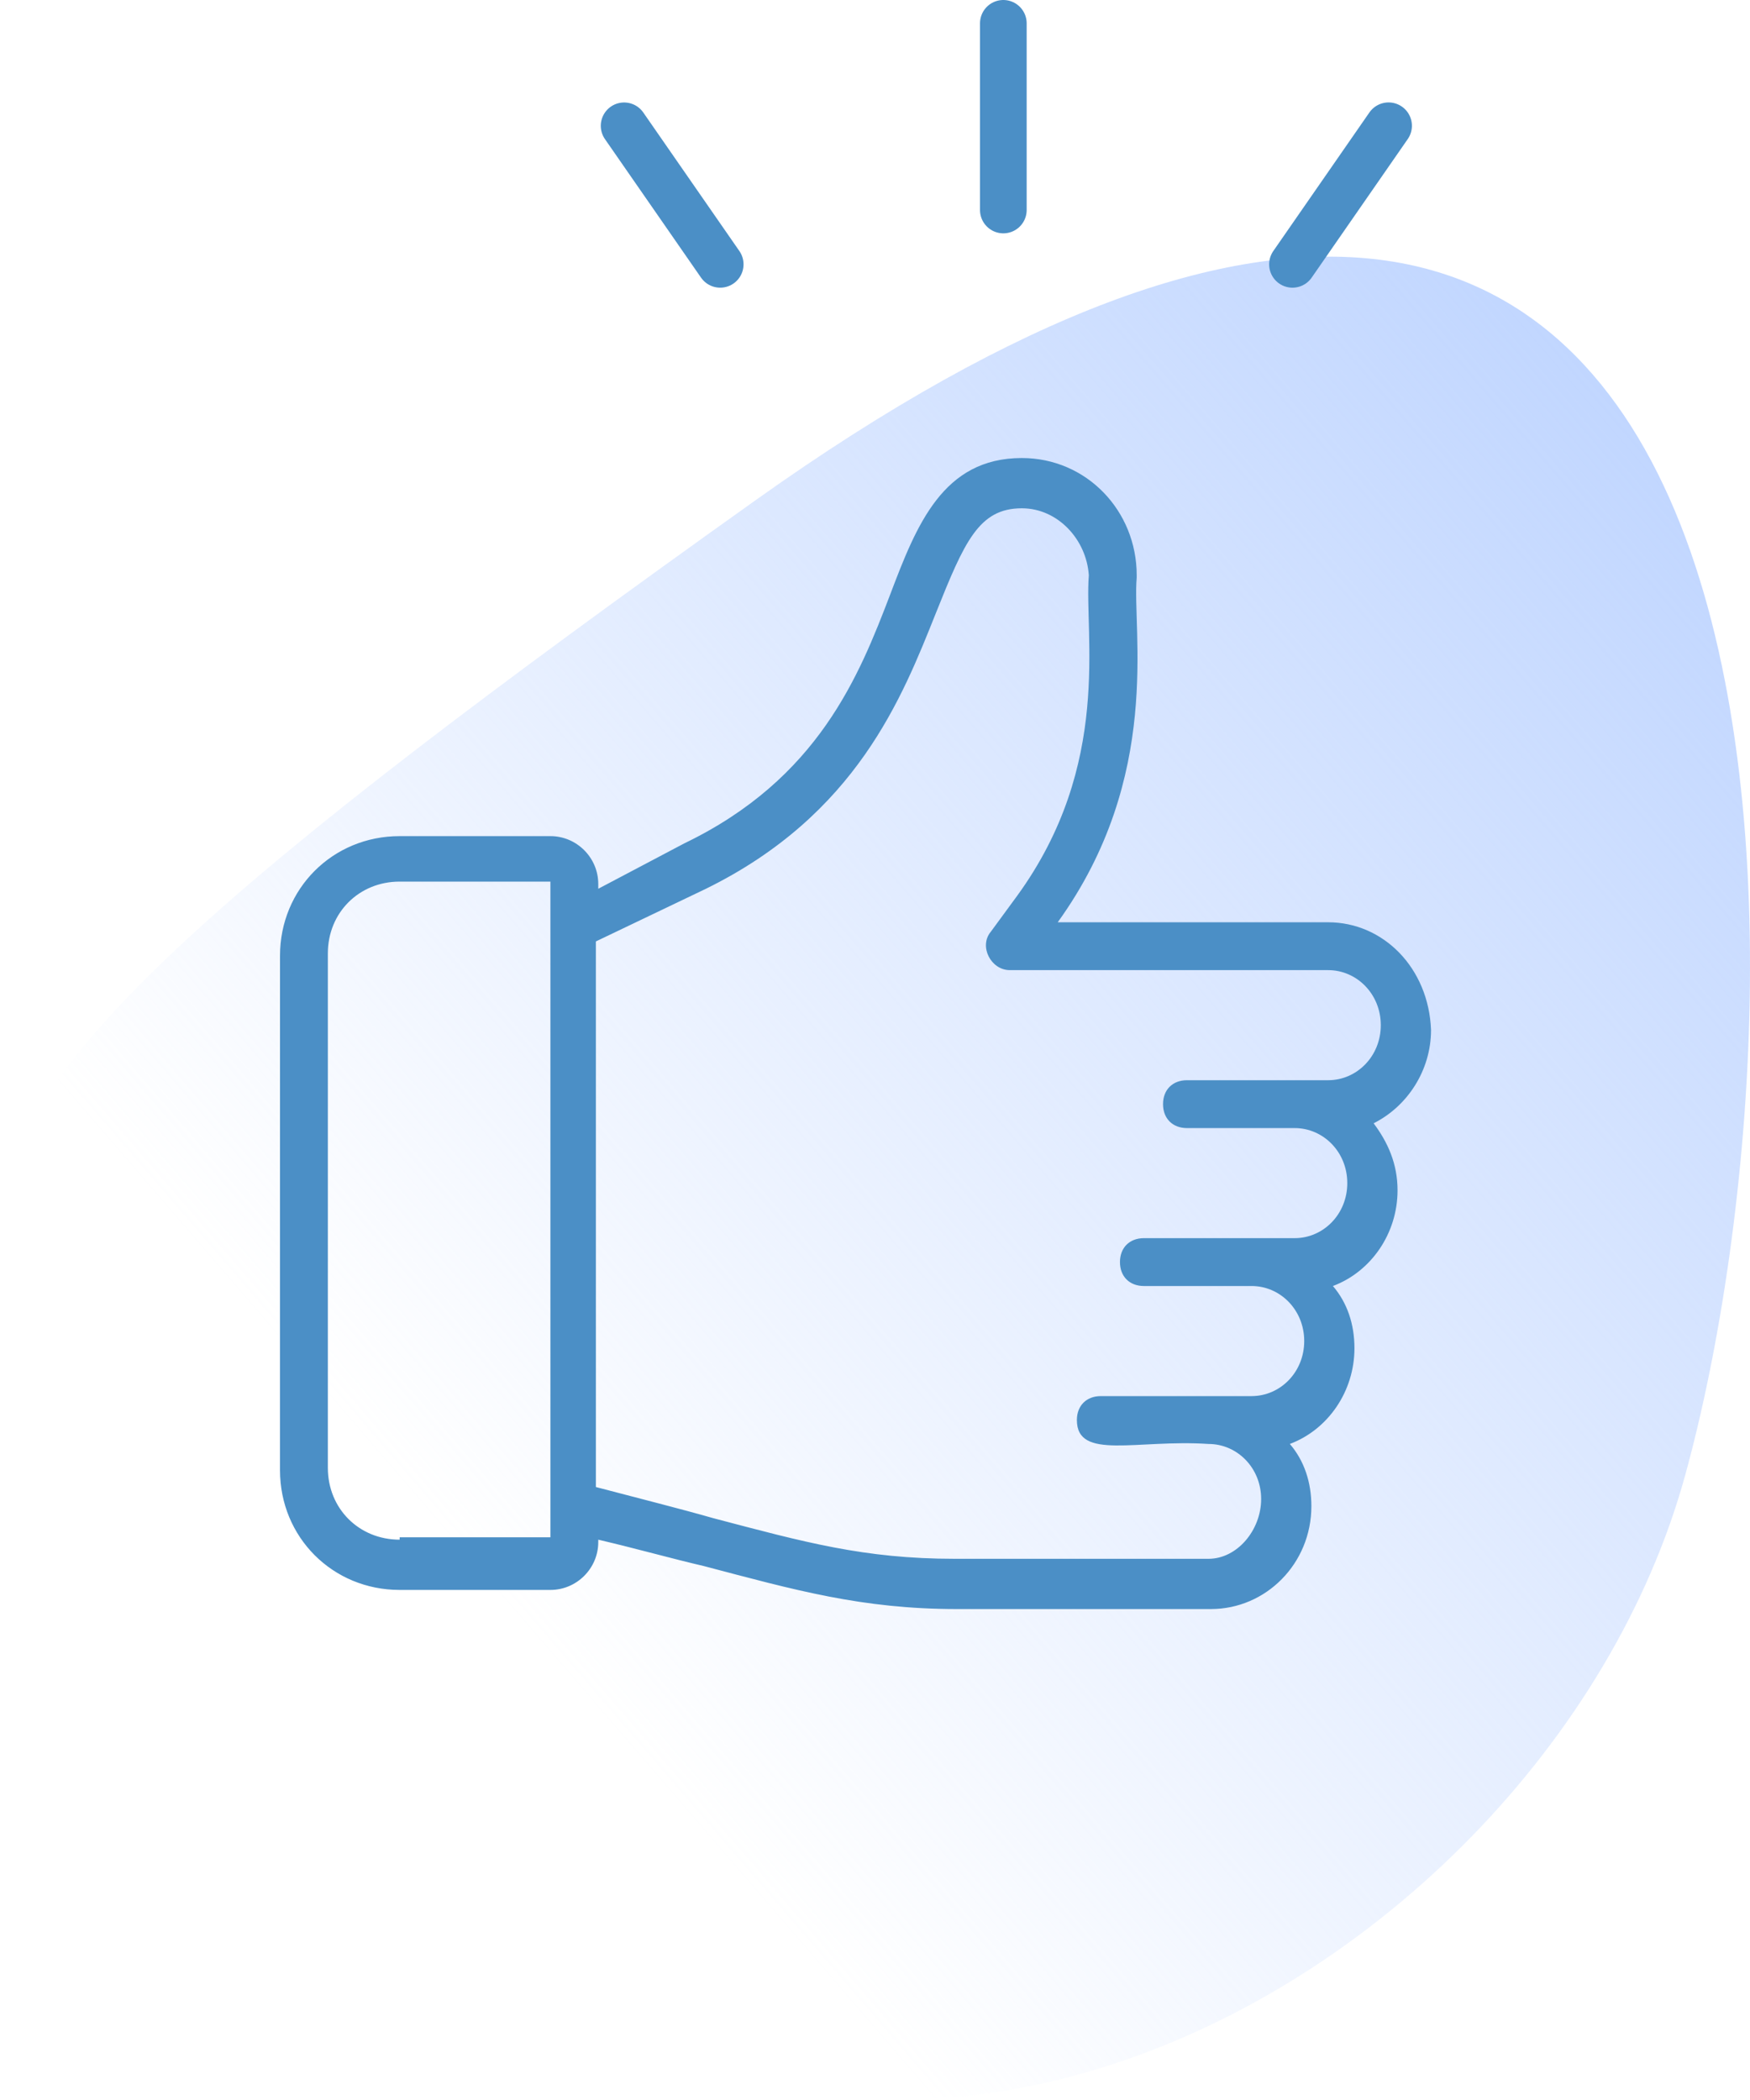 <?xml version="1.0" encoding="UTF-8"?> <svg xmlns="http://www.w3.org/2000/svg" width="75" height="90" viewBox="0 0 75 90" fill="none"><path d="M13.542 74.917C-1.516 51.599 -13.597 54.198 32.364 21.45C78.325 -11.298 78.215 41.426 72.223 63.221C65.996 85.873 32.364 104.063 13.542 74.917Z" fill="url(#paint0_linear_424_866)"></path><path d="M56.92 39.526H45.331C49.844 33.27 48.511 27.014 48.716 24.758V24.655C48.716 21.886 46.562 19.63 43.793 19.63C40.408 19.63 39.28 22.502 38.152 25.476C36.819 28.963 35.075 33.373 29.332 36.142L25.64 38.09V37.885C25.64 36.757 24.717 35.834 23.589 35.834H17.128C14.256 35.834 12 38.09 12 40.962V63.012C12 65.883 14.256 68.14 17.128 68.14H23.589C24.717 68.14 25.64 67.217 25.64 66.088V65.986C27.384 66.396 28.82 66.806 30.153 67.114C34.05 68.14 36.922 68.96 41.024 68.96H51.895C54.254 68.96 56.202 67.012 56.202 64.55C56.202 63.525 55.895 62.602 55.279 61.884C56.92 61.268 58.048 59.627 58.048 57.781C58.048 56.756 57.741 55.833 57.125 55.115C58.766 54.499 59.895 52.859 59.895 51.013C59.895 49.884 59.484 48.961 58.869 48.141C60.305 47.423 61.33 45.885 61.33 44.141C61.228 41.475 59.279 39.526 56.92 39.526V39.526ZM17.128 65.986C15.384 65.986 14.051 64.653 14.051 62.909V40.859C14.051 39.116 15.384 37.783 17.128 37.783H23.589V39.629V64.55V65.883H17.128V65.986ZM56.92 46.295C56.818 46.295 50.767 46.295 50.869 46.295C50.254 46.295 49.844 46.705 49.844 47.321C49.844 47.936 50.254 48.346 50.869 48.346H55.484C56.715 48.346 57.741 49.372 57.741 50.705C57.741 52.038 56.715 53.064 55.484 53.064C54.767 53.064 48.818 53.064 49.023 53.064C48.408 53.064 47.998 53.474 47.998 54.089C47.998 54.705 48.408 55.115 49.023 55.115C49.331 55.115 53.741 55.115 53.638 55.115C54.869 55.115 55.895 56.14 55.895 57.474C55.895 58.807 54.869 59.833 53.638 59.833C52.92 59.833 46.972 59.833 47.177 59.833C46.562 59.833 46.152 60.243 46.152 60.858C46.152 62.602 48.716 61.679 51.792 61.884C53.023 61.884 54.049 62.909 54.049 64.243C54.049 65.576 53.023 66.806 51.792 66.806H40.921C37.024 66.806 34.46 66.088 30.563 65.063C29.127 64.653 27.486 64.243 25.538 63.73V40.347L30.255 38.09C36.716 34.911 38.665 29.886 40.101 26.296C41.331 23.219 41.947 21.784 43.793 21.784C45.331 21.784 46.562 23.117 46.664 24.655C46.459 27.219 47.69 32.757 43.588 38.398L42.46 39.936C41.947 40.552 42.46 41.577 43.28 41.577H56.92C58.151 41.577 59.177 42.603 59.177 43.936C59.177 45.269 58.151 46.295 56.92 46.295V46.295Z" fill="#4B8FC6"></path><line x1="30.866" y1="11.329" x2="26.748" y2="5.392" stroke="#4B8FC6" stroke-width="2" stroke-linecap="round"></line><line x1="1" y1="-1" x2="8.225" y2="-1" transform="matrix(0.57 -0.822 -0.822 -0.57 54 11.581)" stroke="#4B8FC6" stroke-width="2" stroke-linecap="round"></line><line x1="43" y1="9" x2="43" y2="1" stroke="#4B8FC6" stroke-width="2" stroke-linecap="round"></line><defs><linearGradient id="paint0_linear_424_866" x1="82.373" y1="18.48" x2="22.646" y2="69.919" gradientUnits="userSpaceOnUse"><stop stop-color="#B9D1FF"></stop><stop offset="1" stop-color="#B9D1FF" stop-opacity="0"></stop></linearGradient></defs></svg> 